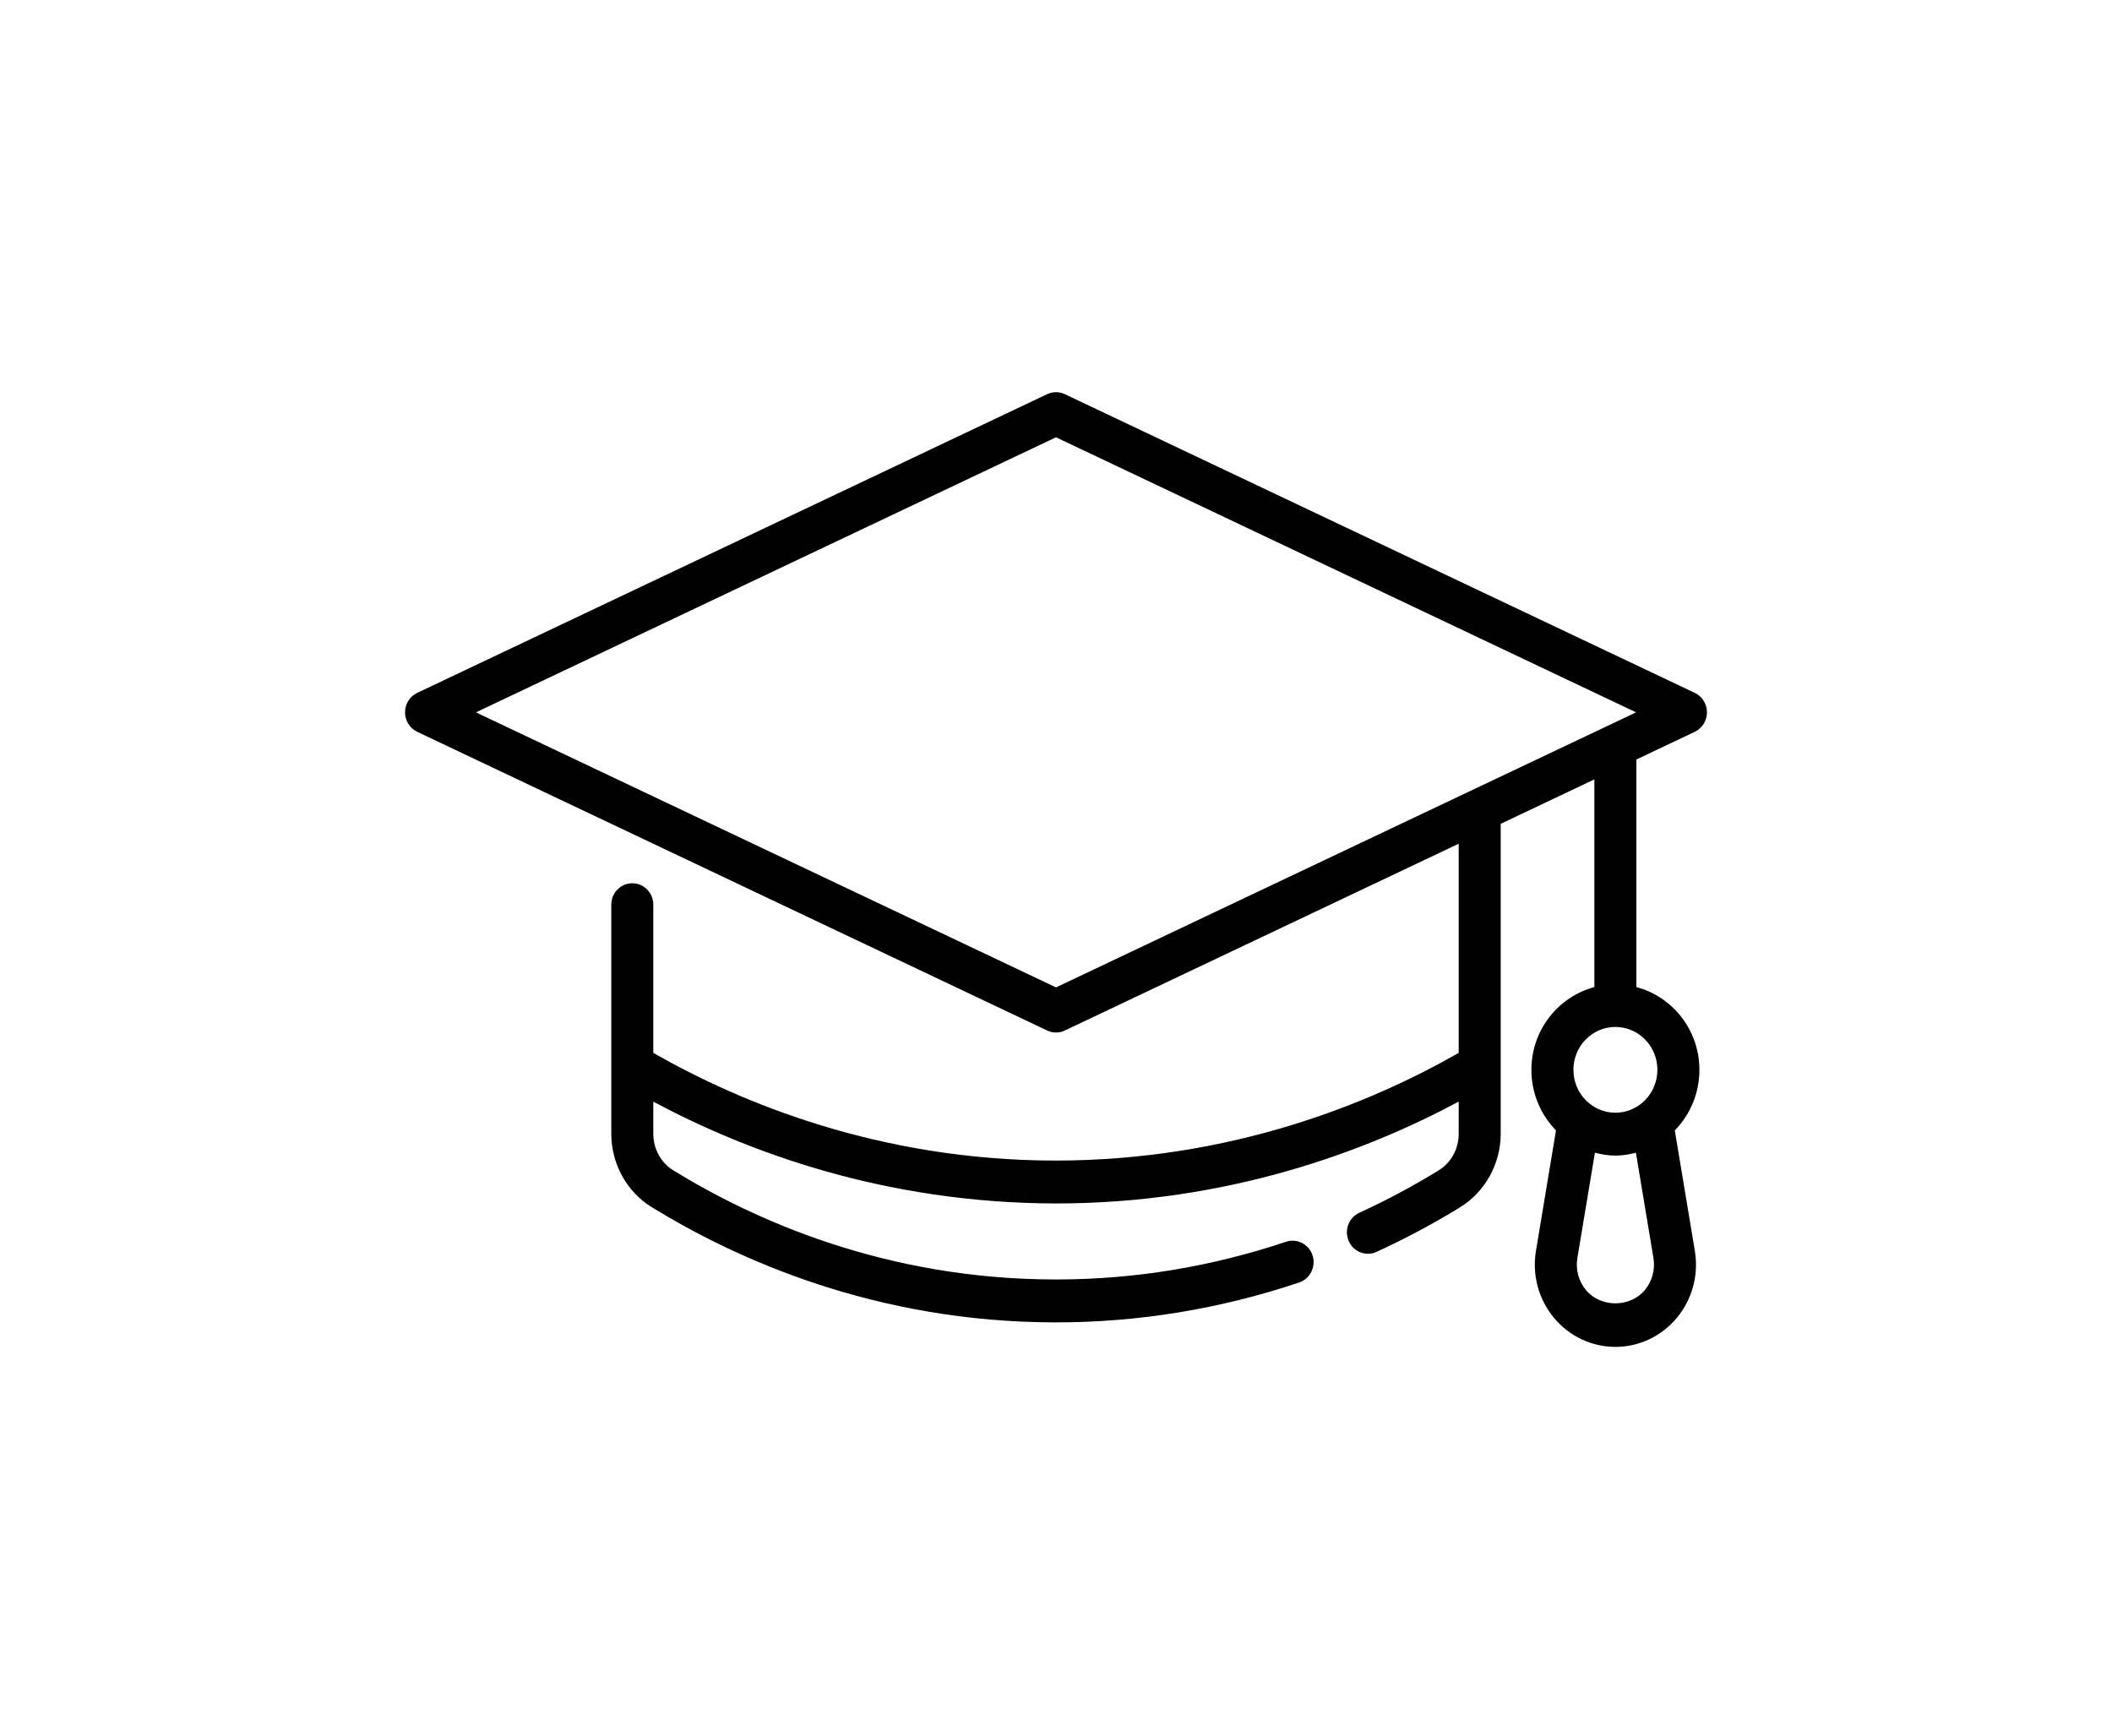 <svg width="73" height="60" viewBox="0 0 73 60" fill="none" xmlns="http://www.w3.org/2000/svg">
<g filter="url(#filter0_d_2781_2455)">
<path d="M58.58 21.739C58.836 21.617 59 21.355 59 21.067C59 20.778 58.836 20.516 58.58 20.394L36.806 10.069C36.613 9.977 36.387 9.977 36.194 10.069L14.42 20.394C14.164 20.516 14 20.778 14 21.067C14 21.355 14.164 21.617 14.42 21.739L36.194 32.064C36.291 32.11 36.396 32.133 36.5 32.133C36.604 32.133 36.709 32.11 36.806 32.064L50.419 25.608V32.838C47.385 34.569 42.578 36.56 36.461 36.56C30.395 36.551 25.601 34.562 22.581 32.838V27.716C22.581 27.306 22.256 26.974 21.855 26.974C21.454 26.974 21.129 27.306 21.129 27.716V35.634C21.129 36.667 21.661 37.636 22.516 38.163C25.461 39.978 30.271 42.145 36.463 42.153H36.502C39.352 42.153 42.179 41.689 44.905 40.774C45.285 40.646 45.492 40.227 45.368 39.839C45.243 39.45 44.832 39.24 44.451 39.366C41.872 40.232 39.198 40.67 36.502 40.67H36.465C30.606 40.663 26.054 38.612 23.266 36.894C22.844 36.633 22.581 36.151 22.581 35.634V34.523C25.774 36.231 30.542 38.034 36.499 38.042C42.435 38.042 47.214 36.237 50.419 34.522V35.633C50.419 36.159 50.158 36.633 49.721 36.902C48.849 37.439 47.928 37.931 46.984 38.364C46.618 38.531 46.454 38.97 46.619 39.343C46.783 39.72 47.221 39.883 47.578 39.716C48.575 39.259 49.549 38.739 50.471 38.172C51.334 37.64 51.871 36.667 51.871 35.633V24.92L55.109 23.384V30.563C53.861 30.895 52.932 32.046 52.932 33.423C52.932 34.24 53.257 34.98 53.782 35.517L53.09 39.678C52.952 40.506 53.176 41.349 53.707 41.99C54.238 42.632 55.013 43 55.835 43C56.657 43 57.433 42.632 57.964 41.99C58.494 41.349 58.719 40.506 58.581 39.679L57.888 35.517C58.413 34.981 58.739 34.24 58.739 33.423C58.739 32.046 57.81 30.895 56.561 30.563V22.696L58.58 21.739ZM56.855 41.034C56.346 41.648 55.325 41.648 54.816 41.034C54.562 40.727 54.455 40.324 54.521 39.927L55.127 36.288C55.355 36.347 55.59 36.388 55.835 36.388C56.081 36.388 56.316 36.347 56.544 36.288L57.15 39.928C57.216 40.324 57.108 40.727 56.855 41.034ZM57.287 33.423C57.287 34.241 56.636 34.906 55.835 34.906C55.035 34.906 54.384 34.241 54.384 33.423C54.384 32.605 55.035 31.941 55.835 31.941C56.636 31.941 57.287 32.605 57.287 33.423ZM36.5 30.574L16.45 21.067L36.5 11.559L56.55 21.067L36.5 30.574Z" fill="black"/>
</g>
<defs>
<filter id="filter0_d_2781_2455" x="-0.333" y="-6.778" width="74.667" height="74.667" filterUnits="userSpaceOnUse" color-interpolation-filters="sRGB">
<feFlood flood-opacity="0" result="BackgroundImageFix"/>
<feColorMatrix in="SourceAlpha" type="matrix" values="0 0 0 0 0 0 0 0 0 0 0 0 0 0 0 0 0 0 127 0" result="hardAlpha"/>
<feOffset dy="3.556"/>
<feGaussianBlur stdDeviation="6.667"/>
<feComposite in2="hardAlpha" operator="out"/>
<feColorMatrix type="matrix" values="0 0 0 0 0.053 0 0 0 0 0.044 0 0 0 0 0.321 0 0 0 0.05 0"/>
<feBlend mode="normal" in2="BackgroundImageFix" result="effect1_dropShadow_2781_2455"/>
<feBlend mode="normal" in="SourceGraphic" in2="effect1_dropShadow_2781_2455" result="shape"/>
</filter>
</defs>
</svg>
